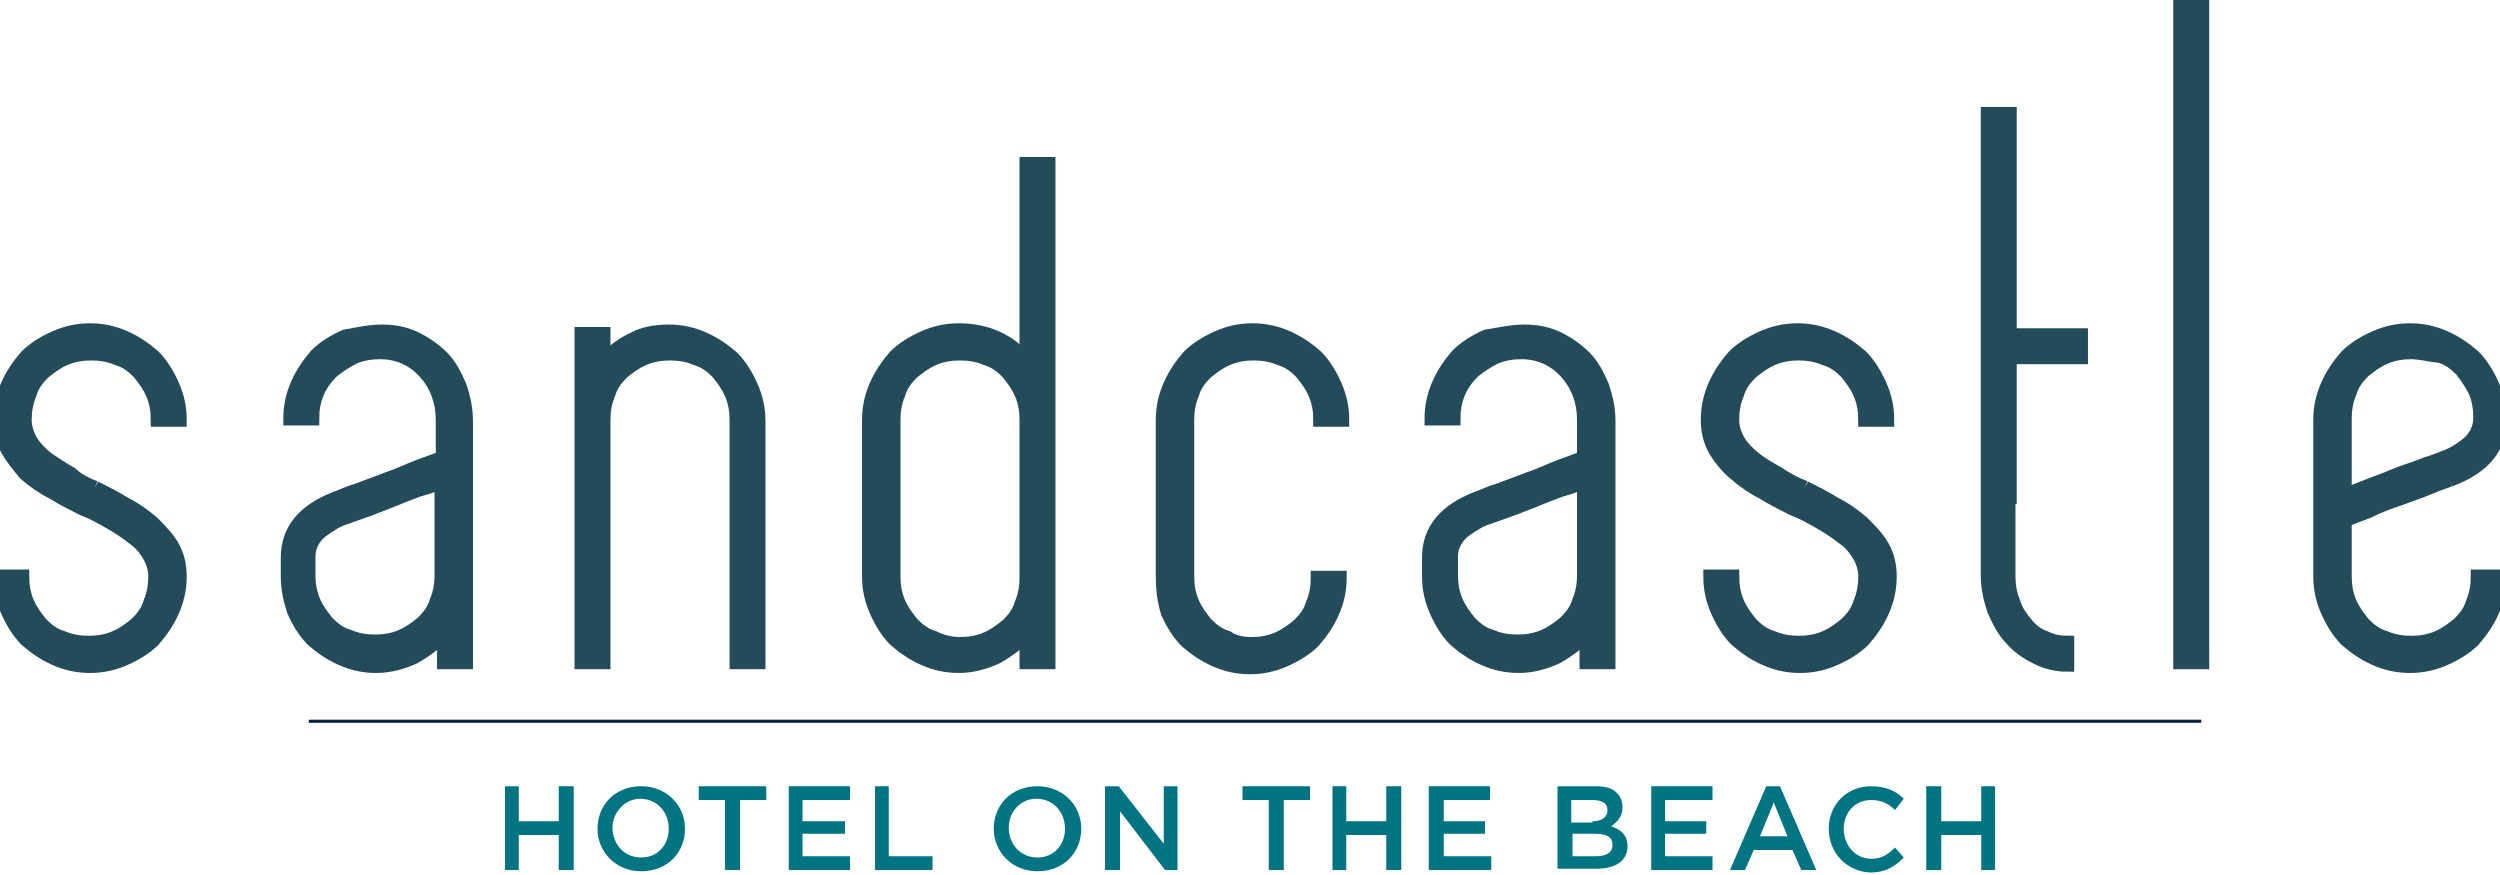 <?xml version="1.0" encoding="utf-8"?>
<!-- Generator: Adobe Illustrator 23.1.1, SVG Export Plug-In . SVG Version: 6.00 Build 0)  -->
<svg version="1.1" id="Layer_1" xmlns="http://www.w3.org/2000/svg" xmlns:xlink="http://www.w3.org/1999/xlink" x="0px" y="0px"
	 width="200px" height="70px" viewBox="0 0 200 70" style="enable-background:new 0 0 200 70;" xml:space="preserve">
<style type="text/css">
	.st0{fill:#007481;}
	.st1{fill:#244B5A;stroke:#244B5A;stroke-width:1.075;stroke-miterlimit:10;}
	.st2{fill:none;stroke:#0A2240;stroke-width:0.25;stroke-miterlimit:10;}
</style>
<g>
	<polygon class="st0" points="40.4,62.9 41.5,62.9 41.5,65.7 44.7,65.7 44.7,62.9 45.9,62.9 45.9,69.6 44.7,69.6 44.7,66.8 
		41.5,66.8 41.5,69.6 40.4,69.6 	"/>
	<path class="st0" d="M47.8,66.3L47.8,66.3c0-1.9,1.4-3.4,3.5-3.4c2,0,3.5,1.5,3.5,3.4v0c0,1.9-1.4,3.4-3.5,3.4
		C49.2,69.7,47.8,68.1,47.8,66.3 M53.5,66.3L53.5,66.3c0-1.3-0.9-2.4-2.3-2.4C50,63.9,49,65,49,66.2v0c0,1.3,0.9,2.4,2.3,2.4
		C52.6,68.6,53.5,67.6,53.5,66.3"/>
	<polygon class="st0" points="58,64 55.9,64 55.9,62.9 61.3,62.9 61.3,64 59.2,64 59.2,69.6 58,69.6 	"/>
	<polygon class="st0" points="63.1,62.9 68,62.9 68,64 64.2,64 64.2,65.7 67.6,65.7 67.6,66.7 64.2,66.7 64.2,68.5 68,68.5 68,69.6 
		63.1,69.6 	"/>
	<polygon class="st0" points="70,62.9 71.1,62.9 71.1,68.5 74.6,68.5 74.6,69.6 70,69.6 	"/>
	<path class="st0" d="M79.5,66.3L79.5,66.3c0-1.9,1.4-3.4,3.5-3.4c2,0,3.5,1.5,3.5,3.4v0c0,1.9-1.4,3.4-3.5,3.4
		C80.9,69.7,79.5,68.1,79.5,66.3 M85.2,66.3L85.2,66.3c0-1.3-0.9-2.4-2.3-2.4c-1.3,0-2.2,1.1-2.2,2.3v0c0,1.3,0.9,2.4,2.3,2.4
		C84.3,68.6,85.2,67.6,85.2,66.3"/>
	<polygon class="st0" points="88.4,62.9 89.5,62.9 93.1,67.5 93.1,62.9 94.2,62.9 94.2,69.6 93.2,69.6 89.6,64.9 89.6,69.6 
		88.4,69.6 	"/>
	<polygon class="st0" points="101.5,64 99.4,64 99.4,62.9 104.8,62.9 104.8,64 102.7,64 102.7,69.6 101.5,69.6 	"/>
	<polygon class="st0" points="106.6,62.9 107.7,62.9 107.7,65.7 110.9,65.7 110.9,62.9 112.1,62.9 112.1,69.6 110.9,69.6 
		110.9,66.8 107.7,66.8 107.7,69.6 106.6,69.6 	"/>
	<polygon class="st0" points="114.3,62.9 119.2,62.9 119.2,64 115.5,64 115.5,65.7 118.8,65.7 118.8,66.7 115.5,66.7 115.5,68.5 
		119.3,68.5 119.3,69.6 114.3,69.6 	"/>
	<path class="st0" d="M124.7,62.9h3c0.8,0,1.4,0.2,1.7,0.6c0.3,0.3,0.4,0.7,0.4,1.1v0c0,0.8-0.5,1.2-0.9,1.5
		c0.8,0.3,1.3,0.7,1.3,1.6v0c0,1.2-1,1.8-2.5,1.8h-3.1V62.9z M127.4,65.7c0.7,0,1.2-0.3,1.2-0.9v0c0-0.5-0.4-0.8-1.2-0.8h-1.7v1.8
		H127.4z M127.7,68.5c0.8,0,1.3-0.3,1.3-0.9v0c0-0.6-0.4-0.9-1.4-0.9h-1.8v1.8H127.7z"/>
	<polygon class="st0" points="132.1,62.9 137,62.9 137,64 133.2,64 133.2,65.7 136.5,65.7 136.5,66.7 133.2,66.7 133.2,68.5 
		137,68.5 137,69.6 132.1,69.6 	"/>
	<path class="st0" d="M141.3,62.9h1.1l2.9,6.7h-1.2l-0.7-1.6h-3.1l-0.7,1.6h-1.2L141.3,62.9z M143,66.9l-1.1-2.7l-1.1,2.7H143z"/>
	<path class="st0" d="M146.3,66.3L146.3,66.3c0-1.9,1.4-3.4,3.4-3.4c1.2,0,2,0.4,2.6,1l-0.7,0.9c-0.5-0.5-1.1-0.8-1.9-0.8
		c-1.3,0-2.2,1-2.2,2.3v0c0,1.3,0.9,2.4,2.2,2.4c0.8,0,1.3-0.3,1.9-0.9l0.7,0.8c-0.7,0.7-1.4,1.2-2.7,1.2
		C147.7,69.7,146.3,68.2,146.3,66.3"/>
	<polygon class="st0" points="154.1,62.9 155.3,62.9 155.3,65.7 158.5,65.7 158.5,62.9 159.6,62.9 159.6,69.6 158.5,69.6 
		158.5,66.8 155.3,66.8 155.3,69.6 154.1,69.6 	"/>
	<path class="st1" d="M7.6,39c0.8,0.4,1.6,0.8,2.4,1.3c0.8,0.4,1.5,0.9,2.2,1.5c0.6,0.6,1.2,1.2,1.6,1.9c0.4,0.7,0.6,1.5,0.6,2.4
		c0,1-0.2,1.9-0.6,2.8c-0.4,0.9-0.9,1.6-1.5,2.3c-0.6,0.6-1.4,1.1-2.3,1.5c-0.9,0.4-1.8,0.6-2.8,0.6c-1,0-1.9-0.2-2.8-0.6
		c-0.9-0.4-1.6-0.9-2.3-1.5c-0.6-0.6-1.1-1.4-1.5-2.3C0.2,48,0,47.1,0,46.1h1.8c0,0.7,0.1,1.4,0.4,2.1c0.3,0.7,0.7,1.2,1.1,1.7
		c0.5,0.5,1,0.9,1.7,1.1c0.7,0.3,1.4,0.4,2.1,0.4c0.7,0,1.4-0.1,2.1-0.4c0.7-0.3,1.2-0.7,1.7-1.1c0.5-0.5,0.9-1,1.1-1.7
		c0.3-0.7,0.4-1.4,0.4-2.1c0-0.6-0.2-1.2-0.5-1.7c-0.3-0.5-0.7-1-1.3-1.4c-0.5-0.4-1.1-0.8-1.8-1.2c-0.7-0.4-1.4-0.8-2.2-1.1
		c-0.8-0.4-1.6-0.8-2.4-1.3c-0.8-0.4-1.5-0.9-2.2-1.5C1.5,37.3,1,36.7,0.6,36C0.2,35.3,0,34.5,0,33.6c0-1,0.2-1.9,0.6-2.8
		c0.4-0.9,0.9-1.6,1.5-2.3c0.6-0.6,1.4-1.1,2.3-1.5c0.9-0.4,1.8-0.6,2.8-0.6c1,0,1.9,0.2,2.8,0.6c0.9,0.4,1.6,0.9,2.3,1.5
		c0.6,0.6,1.1,1.4,1.5,2.3c0.4,0.9,0.6,1.8,0.6,2.8h-1.8c0-0.7-0.1-1.4-0.4-2.1c-0.3-0.7-0.7-1.2-1.1-1.7c-0.5-0.5-1-0.9-1.7-1.1
		c-0.7-0.3-1.4-0.4-2.1-0.4c-0.7,0-1.4,0.1-2.1,0.4c-0.7,0.3-1.2,0.7-1.7,1.1c-0.5,0.5-0.9,1-1.1,1.7c-0.3,0.7-0.4,1.4-0.4,2.1
		c0,0.6,0.2,1.2,0.5,1.7c0.3,0.5,0.8,1,1.3,1.4c0.6,0.4,1.2,0.8,1.9,1.2C6.1,38.3,6.8,38.7,7.6,39"/>
	<path class="st1" d="M30.6,26.5c1,0,1.9,0.2,2.7,0.6c0.8,0.4,1.5,0.9,2.1,1.5c0.6,0.6,1,1.4,1.4,2.3c0.3,0.9,0.5,1.8,0.5,2.8v6.2
		v6.3V53h-1.8v-2.2c-0.7,0.7-1.5,1.3-2.4,1.8c-0.9,0.4-1.9,0.7-3,0.7c-1,0-1.9-0.2-2.8-0.6c-0.9-0.4-1.6-0.9-2.3-1.5
		c-0.6-0.6-1.1-1.4-1.5-2.3C23.2,48,23,47.1,23,46.1v-1.5c0-2.2,1.3-3.8,4-4.8c0.3-0.1,0.9-0.4,1.6-0.6c0.8-0.3,1.6-0.6,2.4-0.9
		c0.9-0.3,1.7-0.7,2.5-1c0.8-0.3,1.4-0.5,1.9-0.7v-3c0-1.5-0.5-2.8-1.4-3.8c-0.9-1-2.1-1.6-3.6-1.6c-0.7,0-1.4,0.1-2.1,0.4
		c-0.6,0.3-1.2,0.7-1.7,1.1c-0.5,0.5-0.9,1-1.2,1.7c-0.3,0.7-0.4,1.4-0.4,2.1h-1.8c0-1,0.2-1.9,0.6-2.8c0.4-0.9,0.9-1.6,1.5-2.3
		c0.6-0.6,1.4-1.1,2.3-1.5C28.7,26.7,29.6,26.5,30.6,26.5 M35.5,39.8v-1.3c-0.5,0.2-1.2,0.5-2,0.7c-0.8,0.3-1.6,0.6-2.3,0.9
		c-0.8,0.3-1.5,0.6-2.1,0.8c-0.6,0.2-1.1,0.4-1.4,0.5c-0.7,0.2-1.3,0.6-2,1.1c-0.6,0.5-1,1.2-1,2v1.5c0,0.7,0.1,1.4,0.4,2.1
		c0.3,0.7,0.7,1.2,1.1,1.7c0.5,0.5,1,0.9,1.7,1.1c0.7,0.3,1.4,0.4,2.1,0.4s1.4-0.1,2.1-0.4c0.7-0.3,1.2-0.7,1.7-1.1
		c0.5-0.5,0.9-1,1.1-1.7c0.3-0.7,0.4-1.4,0.4-2.1V39.8z"/>
	<path class="st1" d="M53.5,26.5c1,0,1.9,0.2,2.8,0.6c0.9,0.4,1.6,0.9,2.3,1.5c0.6,0.6,1.1,1.4,1.5,2.3c0.4,0.9,0.6,1.8,0.6,2.8v6.2
		V53h-1.8V39.8v-6.2c0-0.7-0.1-1.4-0.4-2.1c-0.3-0.7-0.7-1.2-1.1-1.7c-0.5-0.5-1-0.9-1.7-1.1c-0.7-0.3-1.4-0.4-2.1-0.4
		c-0.7,0-1.4,0.1-2.1,0.4c-0.7,0.3-1.2,0.7-1.7,1.1c-0.5,0.5-0.9,1-1.1,1.7c-0.3,0.7-0.4,1.4-0.4,2.1v6.2V53h-1.8V39.8v-6.2v-6.9
		h1.8v2.2c0.7-0.8,1.5-1.4,2.4-1.8C51.4,26.7,52.4,26.5,53.5,26.5"/>
	<path class="st1" d="M83.9,13.1v20.5v12.5V53h-1.8v-2.2c-0.7,0.7-1.5,1.3-2.4,1.8c-0.9,0.4-1.9,0.7-3,0.7c-1,0-1.9-0.2-2.8-0.6
		c-0.9-0.4-1.6-0.9-2.3-1.5c-0.6-0.6-1.1-1.4-1.5-2.3c-0.4-0.9-0.6-1.8-0.6-2.8V33.6c0-1,0.2-1.9,0.6-2.8c0.4-0.9,0.9-1.6,1.5-2.3
		c0.6-0.6,1.4-1.1,2.3-1.5c0.9-0.4,1.8-0.6,2.8-0.6c1.1,0,2.1,0.2,3,0.6c0.9,0.4,1.7,1,2.4,1.8V13.1H83.9z M76.8,51.5
		c0.7,0,1.4-0.1,2.1-0.4c0.7-0.3,1.2-0.7,1.7-1.1c0.5-0.5,0.9-1,1.1-1.7c0.3-0.7,0.4-1.4,0.4-2.1V33.6c0-0.7-0.1-1.4-0.4-2.1
		c-0.3-0.7-0.7-1.2-1.1-1.7c-0.5-0.5-1-0.9-1.7-1.1c-0.7-0.3-1.4-0.4-2.1-0.4c-0.7,0-1.4,0.1-2.1,0.4c-0.7,0.3-1.2,0.7-1.7,1.1
		c-0.5,0.5-0.9,1-1.1,1.7c-0.3,0.7-0.4,1.4-0.4,2.1v12.5c0,0.7,0.1,1.4,0.4,2.1c0.3,0.7,0.7,1.2,1.1,1.7c0.5,0.5,1,0.9,1.7,1.1
		C75.3,51.3,76,51.5,76.8,51.5"/>
	<path class="st1" d="M100.1,51.5c0.7,0,1.4-0.1,2.1-0.4c0.7-0.3,1.2-0.7,1.7-1.1c0.5-0.5,0.9-1,1.1-1.7c0.3-0.7,0.4-1.4,0.4-2.1
		h1.8c0,1-0.2,1.9-0.6,2.8c-0.4,0.9-0.9,1.6-1.5,2.3c-0.6,0.6-1.4,1.1-2.3,1.5c-0.9,0.4-1.8,0.6-2.8,0.6c-1,0-1.9-0.2-2.8-0.6
		c-0.9-0.4-1.6-0.9-2.3-1.5c-0.6-0.6-1.1-1.4-1.5-2.3C93.1,48,93,47.1,93,46.1V33.6c0-1,0.2-1.9,0.6-2.8c0.4-0.9,0.9-1.6,1.5-2.3
		c0.6-0.6,1.4-1.1,2.3-1.5c0.9-0.4,1.8-0.6,2.8-0.6c1,0,1.9,0.2,2.8,0.6c0.9,0.4,1.6,0.9,2.3,1.5c0.6,0.6,1.1,1.4,1.5,2.3
		c0.4,0.9,0.6,1.8,0.6,2.8h-1.8c0-0.7-0.1-1.4-0.4-2.1c-0.3-0.7-0.7-1.2-1.1-1.7c-0.5-0.5-1-0.9-1.7-1.1c-0.7-0.3-1.4-0.4-2.1-0.4
		c-0.7,0-1.4,0.1-2.1,0.4c-0.7,0.3-1.2,0.7-1.7,1.1c-0.5,0.5-0.9,1-1.1,1.7c-0.3,0.7-0.4,1.4-0.4,2.1v12.5c0,0.7,0.1,1.4,0.4,2.1
		c0.3,0.7,0.7,1.2,1.1,1.7c0.5,0.5,1,0.9,1.7,1.1C98.6,51.3,99.3,51.5,100.1,51.5"/>
	<path class="st1" d="M122,26.5c1,0,1.9,0.2,2.7,0.6c0.8,0.4,1.5,0.9,2.1,1.5c0.6,0.6,1,1.4,1.4,2.3c0.3,0.9,0.5,1.8,0.5,2.8v6.2
		v6.3V53h-1.8v-2.2c-0.7,0.7-1.5,1.3-2.4,1.8c-0.9,0.4-1.9,0.7-3,0.7c-1,0-1.9-0.2-2.8-0.6c-0.9-0.4-1.6-0.9-2.3-1.5
		c-0.6-0.6-1.1-1.4-1.5-2.3c-0.4-0.9-0.6-1.8-0.6-2.8v-1.5c0-2.2,1.3-3.8,4-4.8c0.3-0.1,0.9-0.4,1.6-0.6c0.8-0.3,1.6-0.6,2.4-0.9
		c0.9-0.3,1.7-0.7,2.5-1c0.8-0.3,1.4-0.5,1.9-0.7v-3c0-1.5-0.5-2.8-1.4-3.8c-0.9-1-2.1-1.6-3.6-1.6c-0.7,0-1.4,0.1-2.1,0.4
		c-0.6,0.3-1.2,0.7-1.7,1.1c-0.5,0.5-0.9,1-1.2,1.7c-0.3,0.7-0.4,1.4-0.4,2.1h-1.8c0-1,0.2-1.9,0.6-2.8c0.4-0.9,0.9-1.6,1.5-2.3
		c0.6-0.6,1.4-1.1,2.3-1.5C120.1,26.7,121,26.5,122,26.5 M126.9,39.8v-1.3c-0.5,0.2-1.2,0.5-2,0.7c-0.8,0.3-1.6,0.6-2.3,0.9
		c-0.8,0.3-1.5,0.6-2.1,0.8c-0.6,0.2-1.1,0.4-1.4,0.5c-0.7,0.2-1.3,0.6-2,1.1c-0.6,0.5-1,1.2-1,2v1.5c0,0.7,0.1,1.4,0.4,2.1
		c0.3,0.7,0.7,1.2,1.1,1.7c0.5,0.5,1,0.9,1.7,1.1c0.7,0.3,1.4,0.4,2.1,0.4c0.7,0,1.4-0.1,2.1-0.4c0.7-0.3,1.2-0.7,1.7-1.1
		c0.5-0.5,0.9-1,1.1-1.7c0.3-0.7,0.4-1.4,0.4-2.1V39.8z"/>
	<path class="st1" d="M144.4,39c0.8,0.4,1.6,0.8,2.4,1.3c0.8,0.4,1.5,0.9,2.2,1.5c0.6,0.6,1.2,1.2,1.6,1.9c0.4,0.7,0.6,1.5,0.6,2.4
		c0,1-0.2,1.9-0.6,2.8c-0.4,0.9-0.9,1.6-1.5,2.3c-0.6,0.6-1.4,1.1-2.3,1.5c-0.9,0.4-1.8,0.6-2.8,0.6c-1,0-1.9-0.2-2.8-0.6
		c-0.9-0.4-1.6-0.9-2.3-1.5c-0.6-0.6-1.1-1.4-1.5-2.3c-0.4-0.9-0.6-1.8-0.6-2.8h1.8c0,0.7,0.1,1.4,0.4,2.1c0.3,0.7,0.7,1.2,1.1,1.7
		c0.5,0.5,1,0.9,1.7,1.1c0.7,0.3,1.4,0.4,2.1,0.4c0.7,0,1.4-0.1,2.1-0.4c0.7-0.3,1.2-0.7,1.7-1.1c0.5-0.5,0.9-1,1.1-1.7
		c0.3-0.7,0.4-1.4,0.4-2.1c0-0.6-0.2-1.2-0.5-1.7c-0.3-0.5-0.7-1-1.3-1.4c-0.5-0.4-1.1-0.8-1.8-1.2c-0.7-0.4-1.4-0.8-2.2-1.1
		c-0.8-0.4-1.6-0.8-2.4-1.3c-0.8-0.4-1.5-0.9-2.2-1.5c-0.6-0.5-1.2-1.2-1.6-1.9c-0.4-0.7-0.6-1.5-0.6-2.4c0-1,0.2-1.9,0.6-2.8
		c0.4-0.9,0.9-1.6,1.5-2.3c0.6-0.6,1.4-1.1,2.3-1.5c0.9-0.4,1.8-0.6,2.8-0.6c1,0,1.9,0.2,2.8,0.6c0.9,0.4,1.6,0.9,2.3,1.5
		c0.6,0.6,1.1,1.4,1.5,2.3c0.4,0.9,0.6,1.8,0.6,2.8h-1.8c0-0.7-0.1-1.4-0.4-2.1c-0.3-0.7-0.7-1.2-1.1-1.7c-0.5-0.5-1-0.9-1.7-1.1
		c-0.7-0.3-1.4-0.4-2.1-0.4c-0.7,0-1.4,0.1-2.1,0.4c-0.7,0.3-1.2,0.7-1.7,1.1c-0.5,0.5-0.9,1-1.1,1.7c-0.3,0.7-0.4,1.4-0.4,2.1
		c0,0.6,0.2,1.2,0.5,1.7c0.3,0.5,0.8,1,1.3,1.4c0.5,0.4,1.2,0.8,1.9,1.2C142.9,38.3,143.6,38.7,144.4,39"/>
	<path class="st1" d="M160.7,39.8v6.3c0,0.7,0.1,1.4,0.4,2.1c0.2,0.7,0.6,1.2,1,1.7c0.4,0.5,0.9,0.9,1.5,1.1
		c0.6,0.3,1.2,0.4,1.8,0.4v1.8c-0.9,0-1.7-0.2-2.5-0.6c-0.8-0.4-1.5-0.9-2-1.5c-0.6-0.6-1-1.4-1.4-2.3c-0.3-0.9-0.5-1.8-0.5-2.8
		v-6.3V28.5v-1.8V9.1h1.8v17.7h5.7v1.8h-5.7V39.8z"/>
	<rect x="174.4" y="0.3" class="st1" width="1.8" height="52.7"/>
	<path class="st1" d="M196,38.4c-0.3,0.1-0.9,0.3-1.6,0.6c-0.7,0.3-1.6,0.6-2.4,0.9c-0.9,0.3-1.7,0.6-2.5,1
		c-0.8,0.3-1.5,0.6-1.9,0.7v4.5c0,0.7,0.1,1.4,0.4,2.1c0.3,0.7,0.7,1.2,1.1,1.7c0.5,0.5,1,0.9,1.7,1.1c0.7,0.3,1.4,0.4,2.1,0.4
		c0.7,0,1.4-0.1,2.1-0.4c0.7-0.3,1.2-0.7,1.7-1.1c0.5-0.5,0.9-1,1.1-1.7c0.3-0.7,0.4-1.4,0.4-2.1h1.8c0,1-0.2,1.9-0.6,2.8
		c-0.4,0.9-0.9,1.6-1.5,2.3c-0.6,0.6-1.4,1.1-2.3,1.5c-0.9,0.4-1.8,0.6-2.8,0.6c-1,0-1.9-0.2-2.8-0.6c-0.9-0.4-1.6-0.9-2.3-1.5
		c-0.6-0.6-1.1-1.4-1.5-2.3c-0.4-0.9-0.6-1.8-0.6-2.8V33.6c0-1,0.2-1.9,0.6-2.8c0.4-0.9,0.9-1.6,1.5-2.3c0.6-0.6,1.4-1.1,2.3-1.5
		c0.9-0.4,1.8-0.6,2.8-0.6c1,0,1.9,0.2,2.8,0.6c0.9,0.4,1.6,0.9,2.3,1.5c0.6,0.6,1.1,1.4,1.5,2.3c0.4,0.9,0.6,1.8,0.6,2.7v0.1
		C200,35.8,198.7,37.4,196,38.4 M192.9,28.2c-0.7,0-1.4,0.1-2.1,0.4c-0.7,0.3-1.2,0.7-1.7,1.1c-0.5,0.5-0.9,1-1.1,1.7
		c-0.3,0.7-0.4,1.4-0.4,2.1v6.1c0.5-0.2,1.2-0.5,2-0.8c0.8-0.3,1.6-0.6,2.3-0.9c0.8-0.3,1.5-0.5,2.2-0.8c0.7-0.2,1.1-0.4,1.4-0.5
		c0.6-0.2,1.3-0.6,1.9-1.1c0.6-0.5,1-1.2,1-2.1c0-0.7-0.1-1.4-0.4-2.1c-0.3-0.6-0.7-1.2-1.1-1.7c-0.5-0.5-1-0.9-1.7-1.1
		C194.3,28.4,193.6,28.2,192.9,28.2"/>
	<line class="st2" x1="24.7" y1="57.7" x2="176.1" y2="57.7"/>
</g>
</svg>

